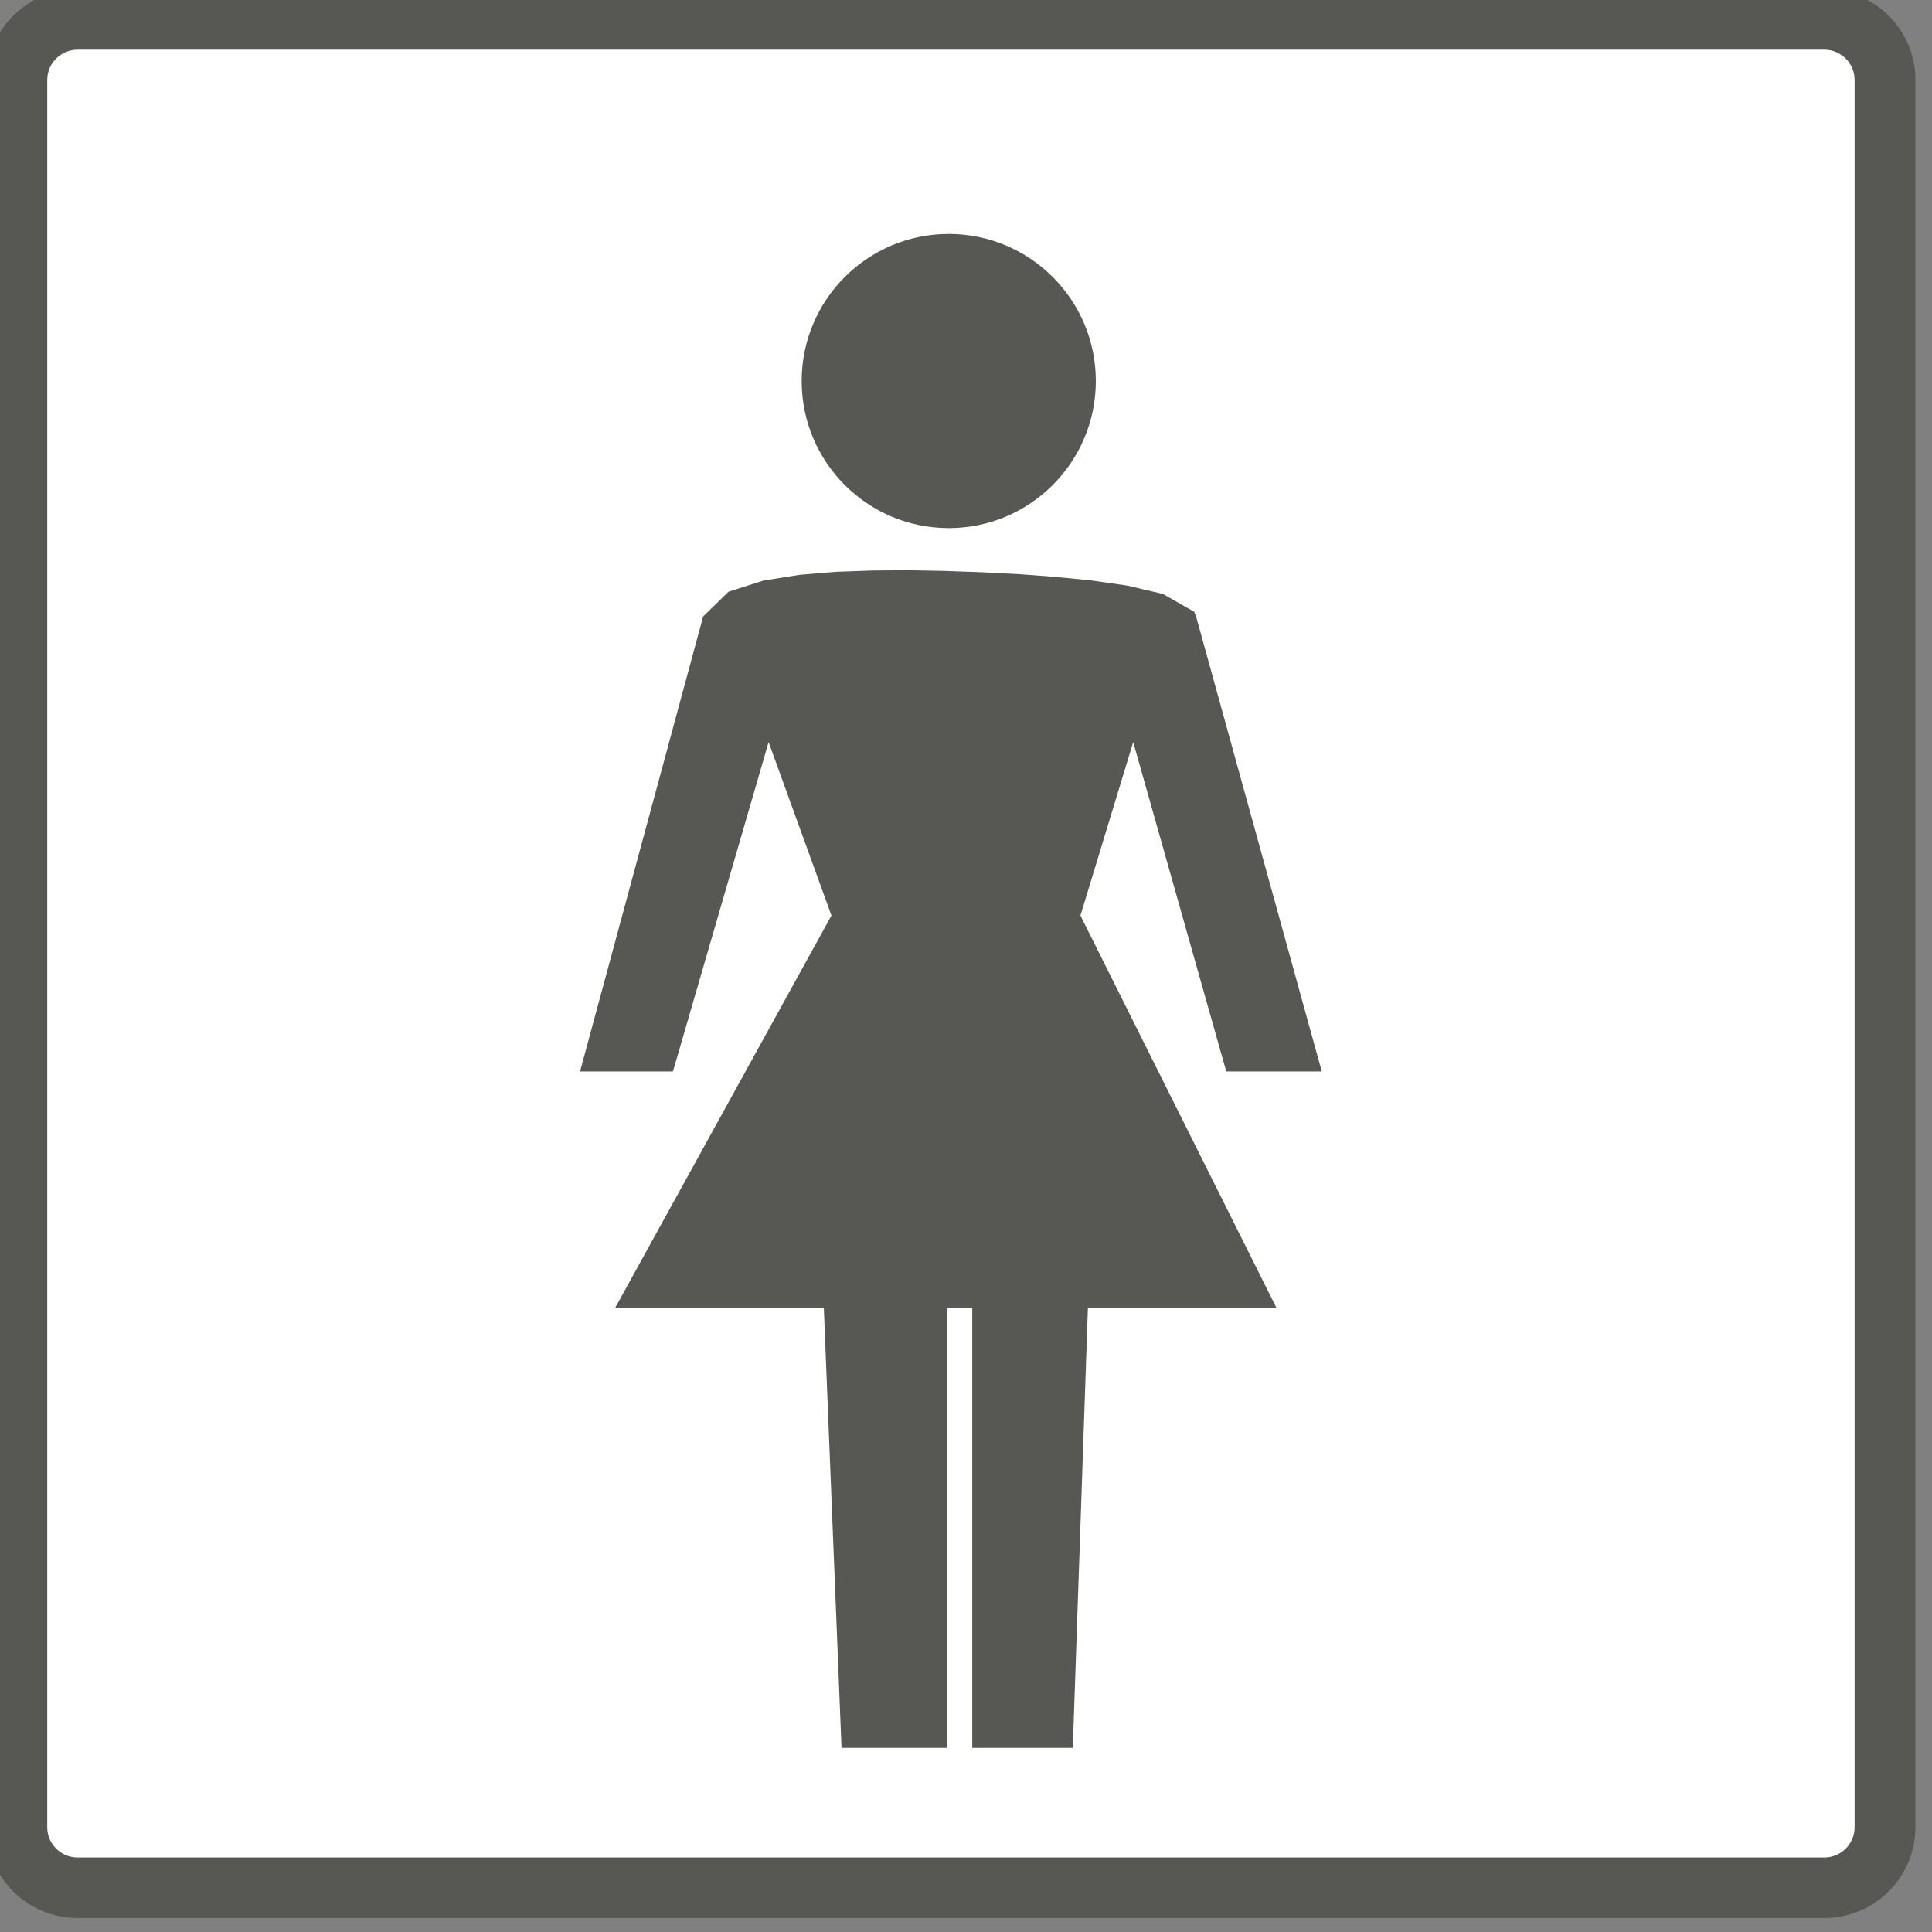<?xml version="1.0" encoding="UTF-8" standalone="no"?>
<svg
   xmlns:dc="http://purl.org/dc/elements/1.1/"
   xmlns:cc="http://creativecommons.org/ns#"
   xmlns:rdf="http://www.w3.org/1999/02/22-rdf-syntax-ns#"
   xmlns:svg="http://www.w3.org/2000/svg"
   xmlns="http://www.w3.org/2000/svg"
   xmlns:sodipodi="http://sodipodi.sourceforge.net/DTD/sodipodi-0.dtd"
   xmlns:inkscape="http://www.inkscape.org/namespaces/inkscape"
   width="20"
   height="20"
   viewBox="0 0 20 20"
   version="1.2"
   id="svg11"
   sodipodi:docname="LOGO_WC_Damen.svg"
   inkscape:version="0.92.3 (unknown)">
  <rect x="0" y="0" width="20" height="20" fill="#808080" stroke="none"/>
  <defs
     id="defs15" />
  <sodipodi:namedview
     pagecolor="#ffffff"
     bordercolor="#666666"
     borderopacity="1"
     objecttolerance="10"
     gridtolerance="10"
     guidetolerance="10"
     inkscape:pageopacity="0"
     inkscape:pageshadow="2"
     inkscape:window-width="1875"
     inkscape:window-height="1056"
     id="namedview13"
     showgrid="false"
     units="px"
     fit-margin-top="0"
     fit-margin-left="0"
     fit-margin-right="0"
     fit-margin-bottom="0"
     inkscape:zoom="21.837108"
     inkscape:cx="3.1245933"
     inkscape:cy="5.5898058"
     inkscape:window-x="45"
     inkscape:window-y="24"
     inkscape:window-maximized="1"
     inkscape:current-layer="svg11" />
  <g
     id="surface977"
     transform="matrix(0.078,0,0,0.078,-87.708,-71.067)"
     style="stroke-width:2">
    <path
       style="fill:#575754;fill-opacity:1;fill-rule:nonzero;stroke:none;stroke-width:2"
       d="m 1134.766,1165.672 c -6.676,0 -12.098,-5.395 -12.098,-12.047 V 921.723 c 0,-6.66 5.422,-12.055 12.098,-12.055 h 231.801 c 6.688,0 12.102,5.395 12.102,12.055 V 1153.625 c 0,6.652 -5.414,12.047 -12.102,12.047 z m 0,0"
       id="path2"
       inkscape:connector-curvature="0" />
    <path
       style="fill:#ffffff;fill-opacity:1;fill-rule:nonzero;stroke:none;stroke-width:2"
       d="m 1134.766,917.707 c -2.223,0 -4.035,1.797 -4.035,4.012 V 1153.625 c 0,2.219 1.812,4.016 4.035,4.016 h 231.801 c 2.231,0 4.035,-1.797 4.035,-4.016 V 921.719 c 0,-2.215 -1.805,-4.012 -4.035,-4.012 z m 0,0"
       id="path4"
       inkscape:connector-curvature="0" />
    <path
       style="fill:#575754;fill-opacity:1;fill-rule:nonzero;stroke:none;stroke-width:2"
       d="m 1267.855,1032.625 7.004,-23.02 12.351,43.715 h 12.676 l -16.684,-60.398 -0.25,-0.613 -4.141,-2.363 -4.715,-1.109 -4.793,-0.688 -4.828,-0.477 -4.828,-0.363 -4.851,-0.246 -4.848,-0.172 -4.848,-0.098 -4.848,0.039 -4.848,0.172 -4.832,0.402 -4.789,0.762 -4.621,1.469 -3.379,3.285 -16.34,60.398 h 12.332 l 12.695,-43.715 8.34,23.02 -28.711,52.078 h 27.699 l 2.348,58.387 h 14.012 v -58.387 h 3.34 v 58.387 h 13.344 l 2.004,-58.387 h 25.027 z m 0,0"
       id="path6"
       inkscape:connector-curvature="0" />
    <path
       style="fill:#575754;fill-opacity:1;fill-rule:nonzero;stroke:none;stroke-width:2"
       d="m 1269.898,961.684 c 0,10.777 -8.738,19.52 -19.52,19.52 -10.781,0 -19.52,-8.742 -19.52,-19.52 0,-10.781 8.738,-19.52 19.52,-19.52 10.781,0 19.52,8.738 19.52,19.52"
       id="path8"
       inkscape:connector-curvature="0" />
  </g>
</svg>
